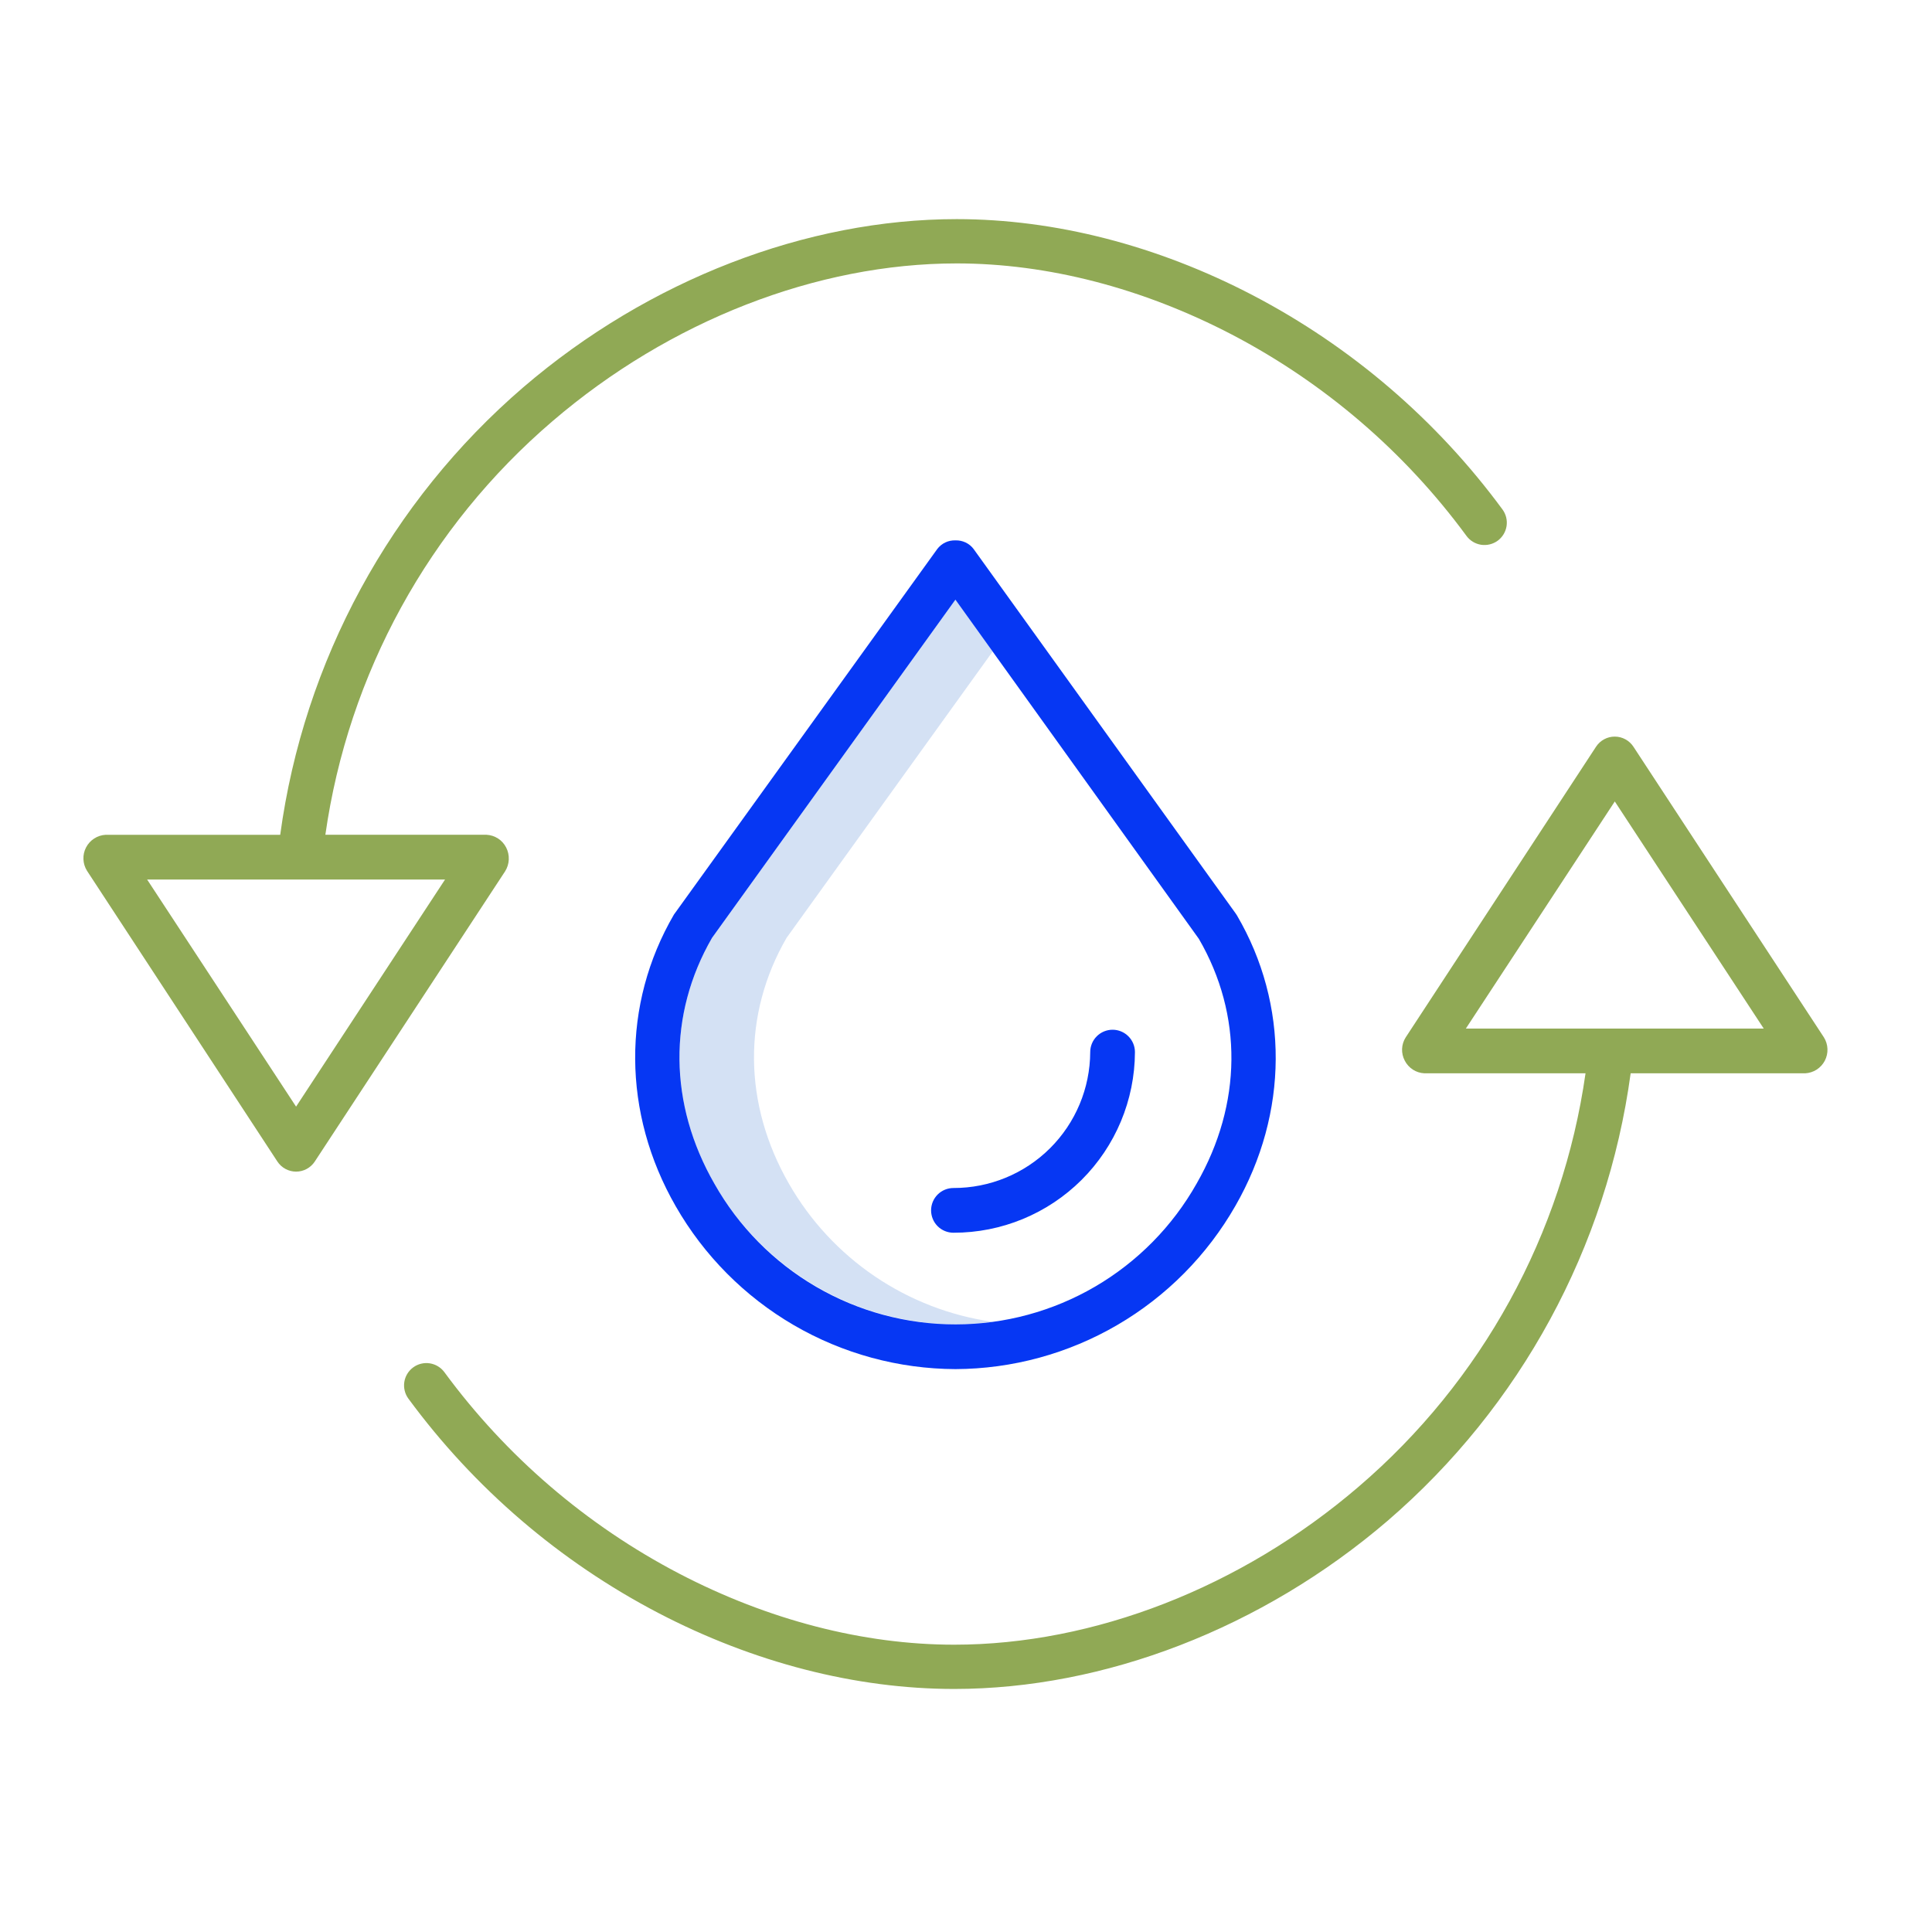 <svg width="81" height="80" viewBox="0 0 81 80" fill="none" xmlns="http://www.w3.org/2000/svg">
<path d="M33.079 49.633C31.158 46.29 31.122 42.534 32.977 39.321L41.617 27.316L40.056 25.142L29.852 39.321C27.997 42.534 28.033 46.29 29.954 49.633C30.973 51.416 32.443 52.898 34.217 53.933C35.99 54.967 38.004 55.517 40.057 55.527C40.58 55.527 41.102 55.491 41.62 55.419C39.849 55.169 38.16 54.517 36.68 53.515C35.2 52.512 33.968 51.184 33.079 49.633Z" fill="#D4E1F4"/>
<path d="M58.895 44.469C58.973 44.622 59.091 44.752 59.236 44.846C59.38 44.939 59.547 44.992 59.72 45H66.474C65.514 51.746 62.129 57.911 56.951 62.341C52.034 66.557 45.857 68.956 40.005 68.956C36.189 68.956 32.198 67.917 28.465 65.971C24.587 63.944 21.224 61.058 18.633 57.533C18.56 57.434 18.469 57.35 18.364 57.286C18.259 57.222 18.142 57.179 18.021 57.16C17.899 57.141 17.776 57.146 17.656 57.175C17.536 57.204 17.424 57.256 17.325 57.329C17.225 57.401 17.141 57.493 17.077 57.598C17.013 57.703 16.97 57.819 16.951 57.941C16.932 58.062 16.938 58.186 16.967 58.306C16.995 58.425 17.048 58.538 17.12 58.637C19.882 62.393 23.466 65.467 27.598 67.625C31.598 69.71 35.888 70.812 40.005 70.812C46.298 70.812 52.919 68.268 58.171 63.766C63.749 58.967 67.375 52.291 68.366 45H75.682C75.854 44.991 76.02 44.938 76.165 44.845C76.31 44.752 76.427 44.622 76.507 44.47C76.586 44.317 76.624 44.146 76.617 43.974C76.61 43.803 76.558 43.636 76.466 43.49L68.485 31.311C68.4 31.18 68.285 31.073 68.148 30.998C68.012 30.923 67.859 30.884 67.703 30.883C67.547 30.882 67.394 30.92 67.257 30.994C67.119 31.067 67.003 31.174 66.917 31.304L58.936 43.491C58.843 43.636 58.79 43.803 58.783 43.974C58.776 44.146 58.815 44.317 58.895 44.469ZM67.701 33.602L73.946 43.125H61.456L67.701 33.602Z" fill="#90A955"/>
<path d="M11.63 48.699C11.715 48.829 11.831 48.935 11.968 49.009C12.105 49.083 12.258 49.122 12.413 49.122C12.569 49.122 12.722 49.083 12.859 49.009C12.996 48.935 13.112 48.829 13.197 48.699L21.178 36.529C21.271 36.381 21.324 36.211 21.331 36.035C21.338 35.86 21.3 35.687 21.22 35.531C21.141 35.377 21.024 35.247 20.879 35.154C20.734 35.061 20.567 35.007 20.395 34.999H13.641C14.6 28.253 17.986 22.088 23.163 17.659C28.081 13.443 34.257 11.044 40.109 11.044C43.925 11.044 47.916 12.082 51.649 14.028C55.527 16.055 58.89 18.941 61.481 22.466C61.554 22.566 61.645 22.65 61.75 22.714C61.855 22.778 61.972 22.82 62.093 22.84C62.215 22.858 62.339 22.853 62.458 22.824C62.578 22.795 62.691 22.743 62.79 22.671C62.889 22.598 62.973 22.507 63.037 22.402C63.101 22.297 63.144 22.18 63.163 22.059C63.182 21.937 63.177 21.813 63.148 21.694C63.119 21.574 63.066 21.462 62.994 21.362C60.232 17.607 56.648 14.532 52.516 12.375C48.516 10.289 44.226 9.187 40.109 9.187C33.816 9.187 27.195 11.731 21.943 16.234C16.365 21.033 12.739 27.709 11.748 35H4.432C4.26 35.009 4.094 35.062 3.949 35.155C3.805 35.248 3.687 35.378 3.608 35.53C3.528 35.683 3.49 35.854 3.498 36.026C3.505 36.197 3.557 36.364 3.648 36.51L11.63 48.699ZM18.659 36.875L12.413 46.397L6.168 36.875H18.659Z" fill="#90A955"/>
<path d="M40.057 57.402C42.443 57.392 44.785 56.754 46.846 55.551C48.907 54.349 50.615 52.624 51.798 50.552C54.026 46.665 54.048 42.115 51.859 38.378C51.845 38.353 51.829 38.329 51.812 38.306L40.819 23.018C40.731 22.901 40.615 22.806 40.483 22.744C40.35 22.681 40.204 22.651 40.057 22.656C39.911 22.651 39.765 22.681 39.633 22.743C39.5 22.806 39.385 22.9 39.296 23.017L28.303 38.278C28.286 38.299 28.269 38.322 28.254 38.346C26.062 42.107 26.09 46.675 28.328 50.571C29.512 52.639 31.22 54.358 33.278 55.557C35.337 56.756 37.675 57.392 40.057 57.402ZM29.852 39.321L40.056 25.142L50.263 39.363C52.114 42.55 52.081 46.287 50.171 49.62C49.161 51.411 47.693 52.902 45.918 53.94C44.142 54.978 42.123 55.526 40.067 55.527C38.01 55.529 35.99 54.984 34.213 53.948C32.436 52.913 30.966 51.423 29.954 49.633C28.033 46.29 27.997 42.534 29.852 39.321Z" fill="#0637F3"/>
<path d="M39.973 51.684C41.986 51.687 43.917 50.891 45.344 49.471C46.77 48.051 47.576 46.124 47.583 44.111C47.583 43.862 47.484 43.624 47.308 43.448C47.132 43.272 46.894 43.173 46.645 43.173C46.397 43.173 46.158 43.272 45.982 43.448C45.806 43.624 45.708 43.862 45.708 44.111C45.701 45.627 45.094 47.078 44.019 48.146C42.944 49.214 41.489 49.812 39.973 49.809C39.725 49.809 39.486 49.908 39.31 50.084C39.135 50.26 39.036 50.498 39.036 50.747C39.036 50.995 39.135 51.234 39.31 51.41C39.486 51.586 39.725 51.684 39.973 51.684Z" fill="#0637F3"/>
</svg>
